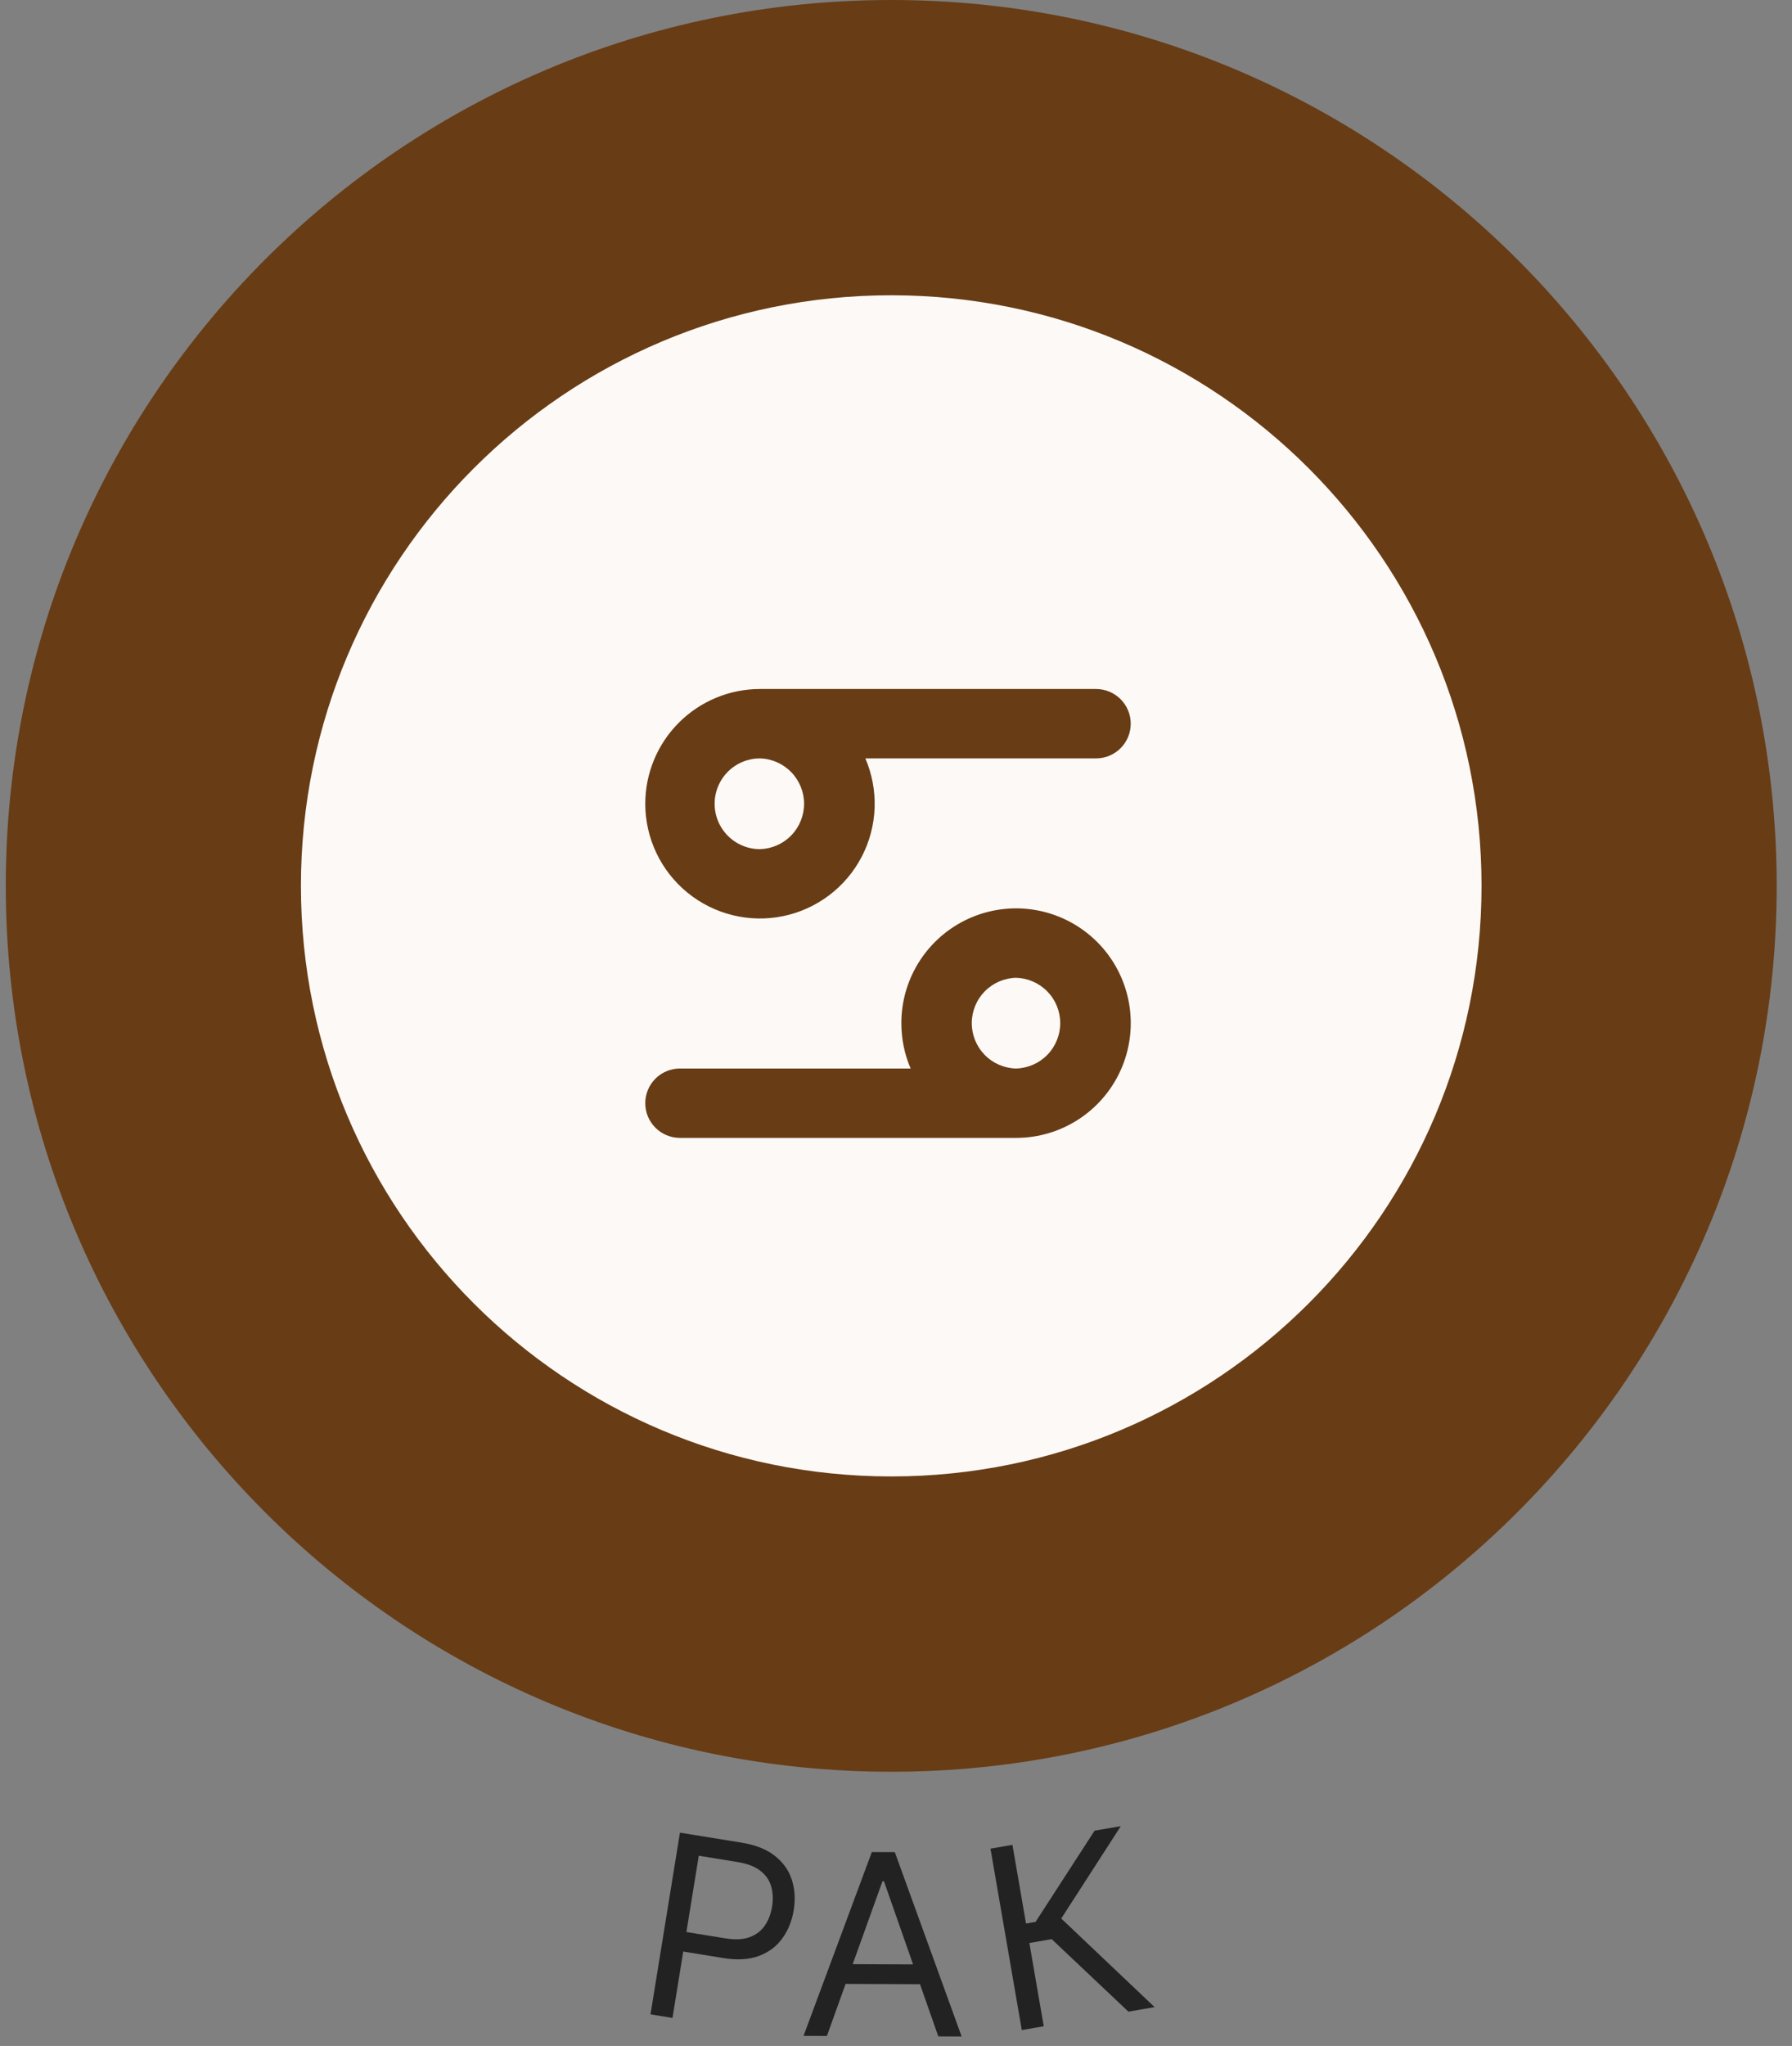 <?xml version="1.0" encoding="UTF-8"?> <svg xmlns="http://www.w3.org/2000/svg" width="85" height="97" viewBox="0 0 85 97" fill="none"><rect x="0" y="0" width="85" height="97" fill="#808080" stroke="none"/><path d="M30.855 95.501L32.252 86.887L35.163 87.359C35.839 87.468 36.372 87.68 36.761 87.993C37.154 88.305 37.42 88.683 37.561 89.129C37.702 89.575 37.731 90.052 37.649 90.559C37.566 91.067 37.388 91.511 37.113 91.893C36.841 92.275 36.47 92.554 36.001 92.731C35.533 92.906 34.963 92.939 34.293 92.83L32.207 92.491L32.357 91.566L34.41 91.899C34.872 91.974 35.257 91.954 35.563 91.84C35.869 91.726 36.108 91.543 36.278 91.291C36.452 91.037 36.566 90.738 36.622 90.393C36.678 90.048 36.664 89.729 36.579 89.436C36.497 89.144 36.327 88.897 36.069 88.697C35.811 88.494 35.448 88.355 34.979 88.279L33.145 87.981L31.898 95.671L30.855 95.501Z" fill="#222222"></path><path d="M39.222 96.526L38.114 96.522L41.354 87.807L42.444 87.812L45.614 96.552L44.506 96.547L41.928 89.19L41.859 89.19L39.222 96.526ZM39.645 93.119L44.111 93.137L44.107 94.074L39.641 94.056L39.645 93.119Z" fill="#222222"></path><path d="M53.523 95.373L49.885 91.936L48.826 92.119L49.508 96.066L48.467 96.246L46.981 87.646L48.023 87.466L48.667 91.195L49.12 91.117L51.92 86.793L53.163 86.579L50.338 90.958L54.766 95.158L53.523 95.373Z" fill="#222222"></path><path d="M0.274 42C0.274 18.804 19.078 0 42.274 0C65.47 0 84.274 18.804 84.274 42C84.274 65.196 65.47 84 42.274 84C19.078 84 0.274 65.196 0.274 42Z" fill="#683C15"></path><path d="M70.274 41.999C70.274 57.463 57.737 69.999 42.273 69.999C26.81 69.999 14.274 57.463 14.274 41.999C14.274 26.535 26.81 13.999 42.273 13.999C57.737 13.999 70.274 26.535 70.274 41.999Z" fill="#FCF9F6"></path><path fill-rule="evenodd" clip-rule="evenodd" d="M36.048 35.956C35.477 35.956 34.93 36.183 34.527 36.586C34.123 36.99 33.897 37.537 33.897 38.107C33.897 38.678 34.123 39.225 34.527 39.629C34.93 40.032 35.477 40.259 36.048 40.259C36.608 40.243 37.14 40.01 37.531 39.608C37.921 39.207 38.14 38.668 38.14 38.108C38.14 37.548 37.921 37.01 37.531 36.608C37.14 36.206 36.608 35.971 36.048 35.956ZM30.607 38.111C30.607 36.667 31.18 35.283 32.2 34.262C33.221 33.241 34.605 32.667 36.048 32.666H51.989C52.425 32.666 52.844 32.84 53.152 33.148C53.461 33.457 53.634 33.875 53.634 34.311C53.634 34.747 53.461 35.166 53.152 35.474C52.844 35.783 52.425 35.956 51.989 35.956H41.046C41.365 36.698 41.515 37.501 41.485 38.308C41.455 39.115 41.246 39.905 40.872 40.621C40.499 41.337 39.971 41.961 39.327 42.447C38.682 42.934 37.938 43.271 37.147 43.434C36.356 43.597 35.539 43.582 34.755 43.39C33.97 43.198 33.239 42.834 32.612 42.324C31.986 41.815 31.482 41.172 31.135 40.443C30.788 39.714 30.608 38.918 30.607 38.111ZM48.193 46.358C47.633 46.371 47.1 46.603 46.708 47.003C46.316 47.404 46.096 47.941 46.094 48.502C46.092 49.062 46.309 49.601 46.699 50.004C47.088 50.407 47.62 50.642 48.18 50.659H48.203C48.763 50.642 49.294 50.407 49.684 50.005C50.074 49.602 50.291 49.064 50.29 48.503C50.289 47.943 50.069 47.405 49.677 47.005C49.285 46.604 48.753 46.372 48.193 46.358ZM42.754 48.509C42.754 49.272 42.91 49.999 43.194 50.659H32.252C31.816 50.659 31.397 50.832 31.089 51.14C30.78 51.449 30.607 51.867 30.607 52.303C30.607 52.74 30.78 53.158 31.089 53.466C31.397 53.775 31.816 53.948 32.252 53.948H48.193C49.269 53.949 50.321 53.63 51.216 53.032C52.111 52.434 52.809 51.584 53.221 50.59C53.633 49.596 53.741 48.502 53.531 47.446C53.321 46.391 52.803 45.421 52.042 44.66C51.281 43.899 50.311 43.381 49.256 43.171C48.2 42.961 47.106 43.069 46.112 43.481C45.117 43.893 44.268 44.59 43.67 45.486C43.072 46.38 42.753 47.433 42.754 48.509Z" fill="#683C15"></path></svg> 